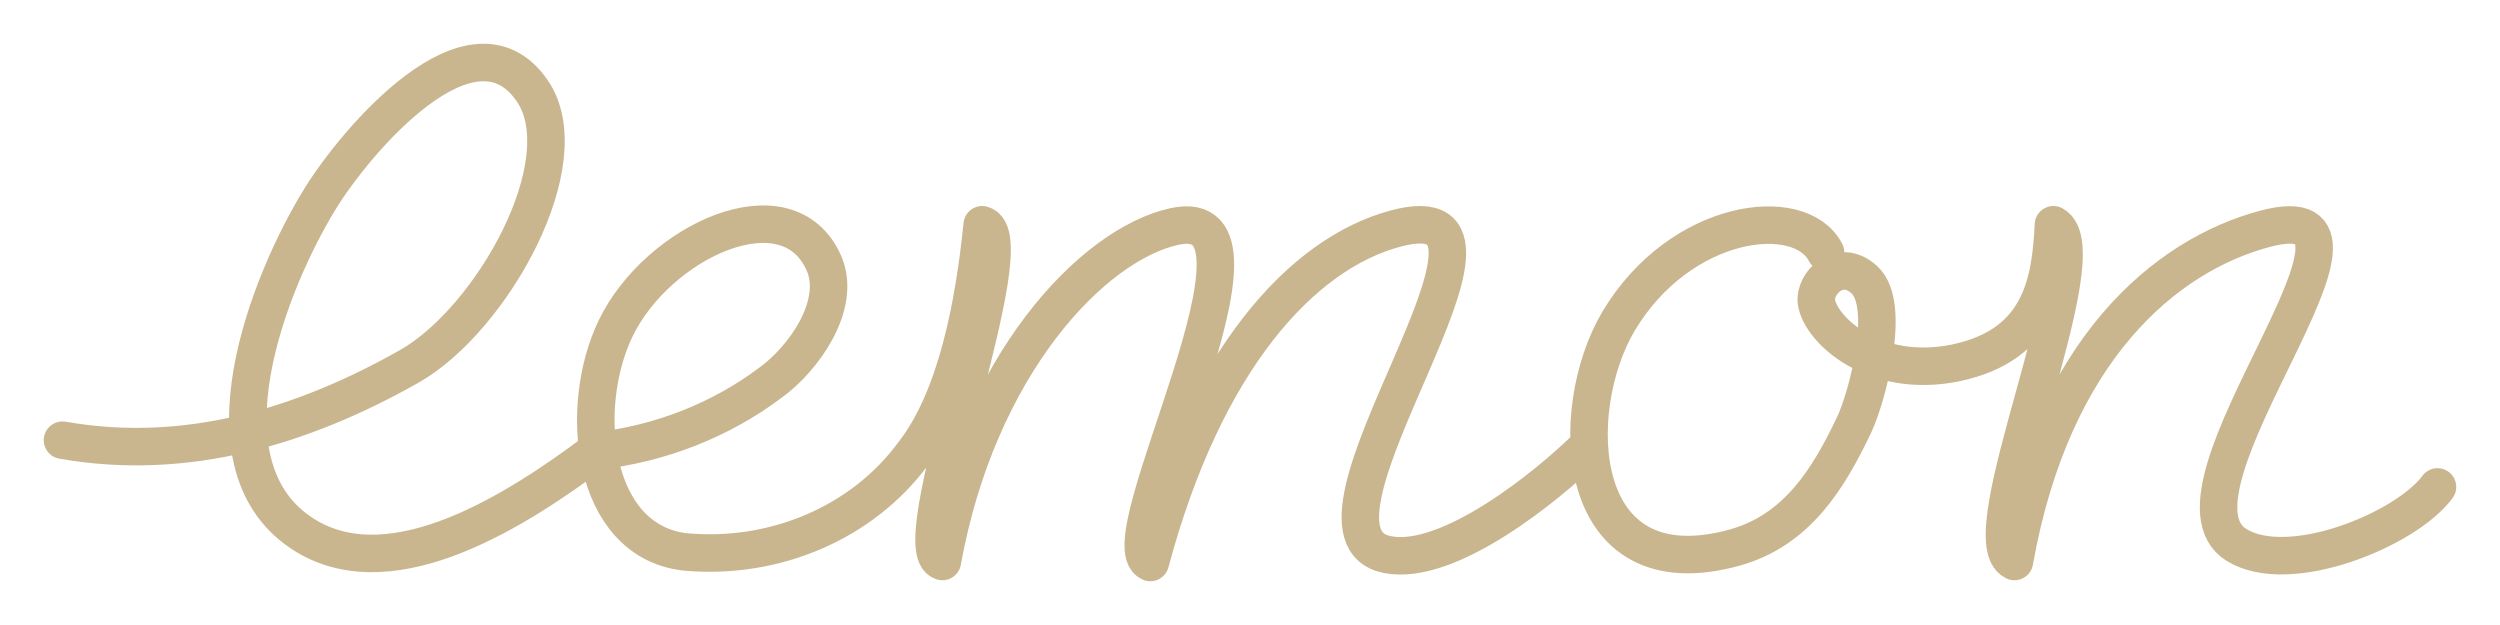 <svg width="40" height="10" viewBox="0 0 40 10" fill="none" xmlns="http://www.w3.org/2000/svg">
<path d="M25.395 7.152C24.767 7.771 23.179 9.065 22.201 8.874C20.4 8.524 24.935 2.957 22.329 3.657C20.825 4.06 19.272 5.761 18.405 9C17.684 8.691 20.728 3.201 18.79 3.624C17.476 3.913 15.644 5.846 15.078 8.984C14.423 8.792 16.436 3.787 15.715 3.596C15.587 4.861 15.308 6.371 14.609 7.262C13.795 8.365 12.388 8.967 10.946 8.829C9.459 8.642 9.238 6.518 9.853 5.248C10.525 3.864 12.605 2.892 13.184 4.214C13.472 4.878 12.857 5.744 12.322 6.127C11.525 6.725 10.556 7.104 9.534 7.218C8.318 8.129 6.314 9.435 4.893 8.573C3.097 7.478 4.323 4.479 5.119 3.185C5.694 2.249 7.552 0.063 8.512 1.447C9.295 2.574 7.871 5.114 6.548 5.862C4.862 6.815 2.991 7.393 1 7.043M29.209 4.039C28.802 3.246 26.882 3.486 25.895 5.142C25.055 6.562 25.152 9.472 27.745 8.764C28.753 8.487 29.258 7.657 29.669 6.79C29.864 6.379 30.275 4.89 29.833 4.479C29.439 4.112 29.023 4.528 29.063 4.833C29.125 5.272 29.983 6.078 31.297 5.805C32.664 5.516 32.81 4.503 32.855 3.596C33.624 4.015 31.488 8.63 32.231 8.984C32.833 5.594 34.651 4.084 36.239 3.661C38.734 2.997 34.377 7.848 35.784 8.719C36.624 9.24 38.496 8.475 39 7.791" stroke="#C9B68F" stroke-width="0.6" stroke-linecap="round" stroke-linejoin="round"/>
</svg>
